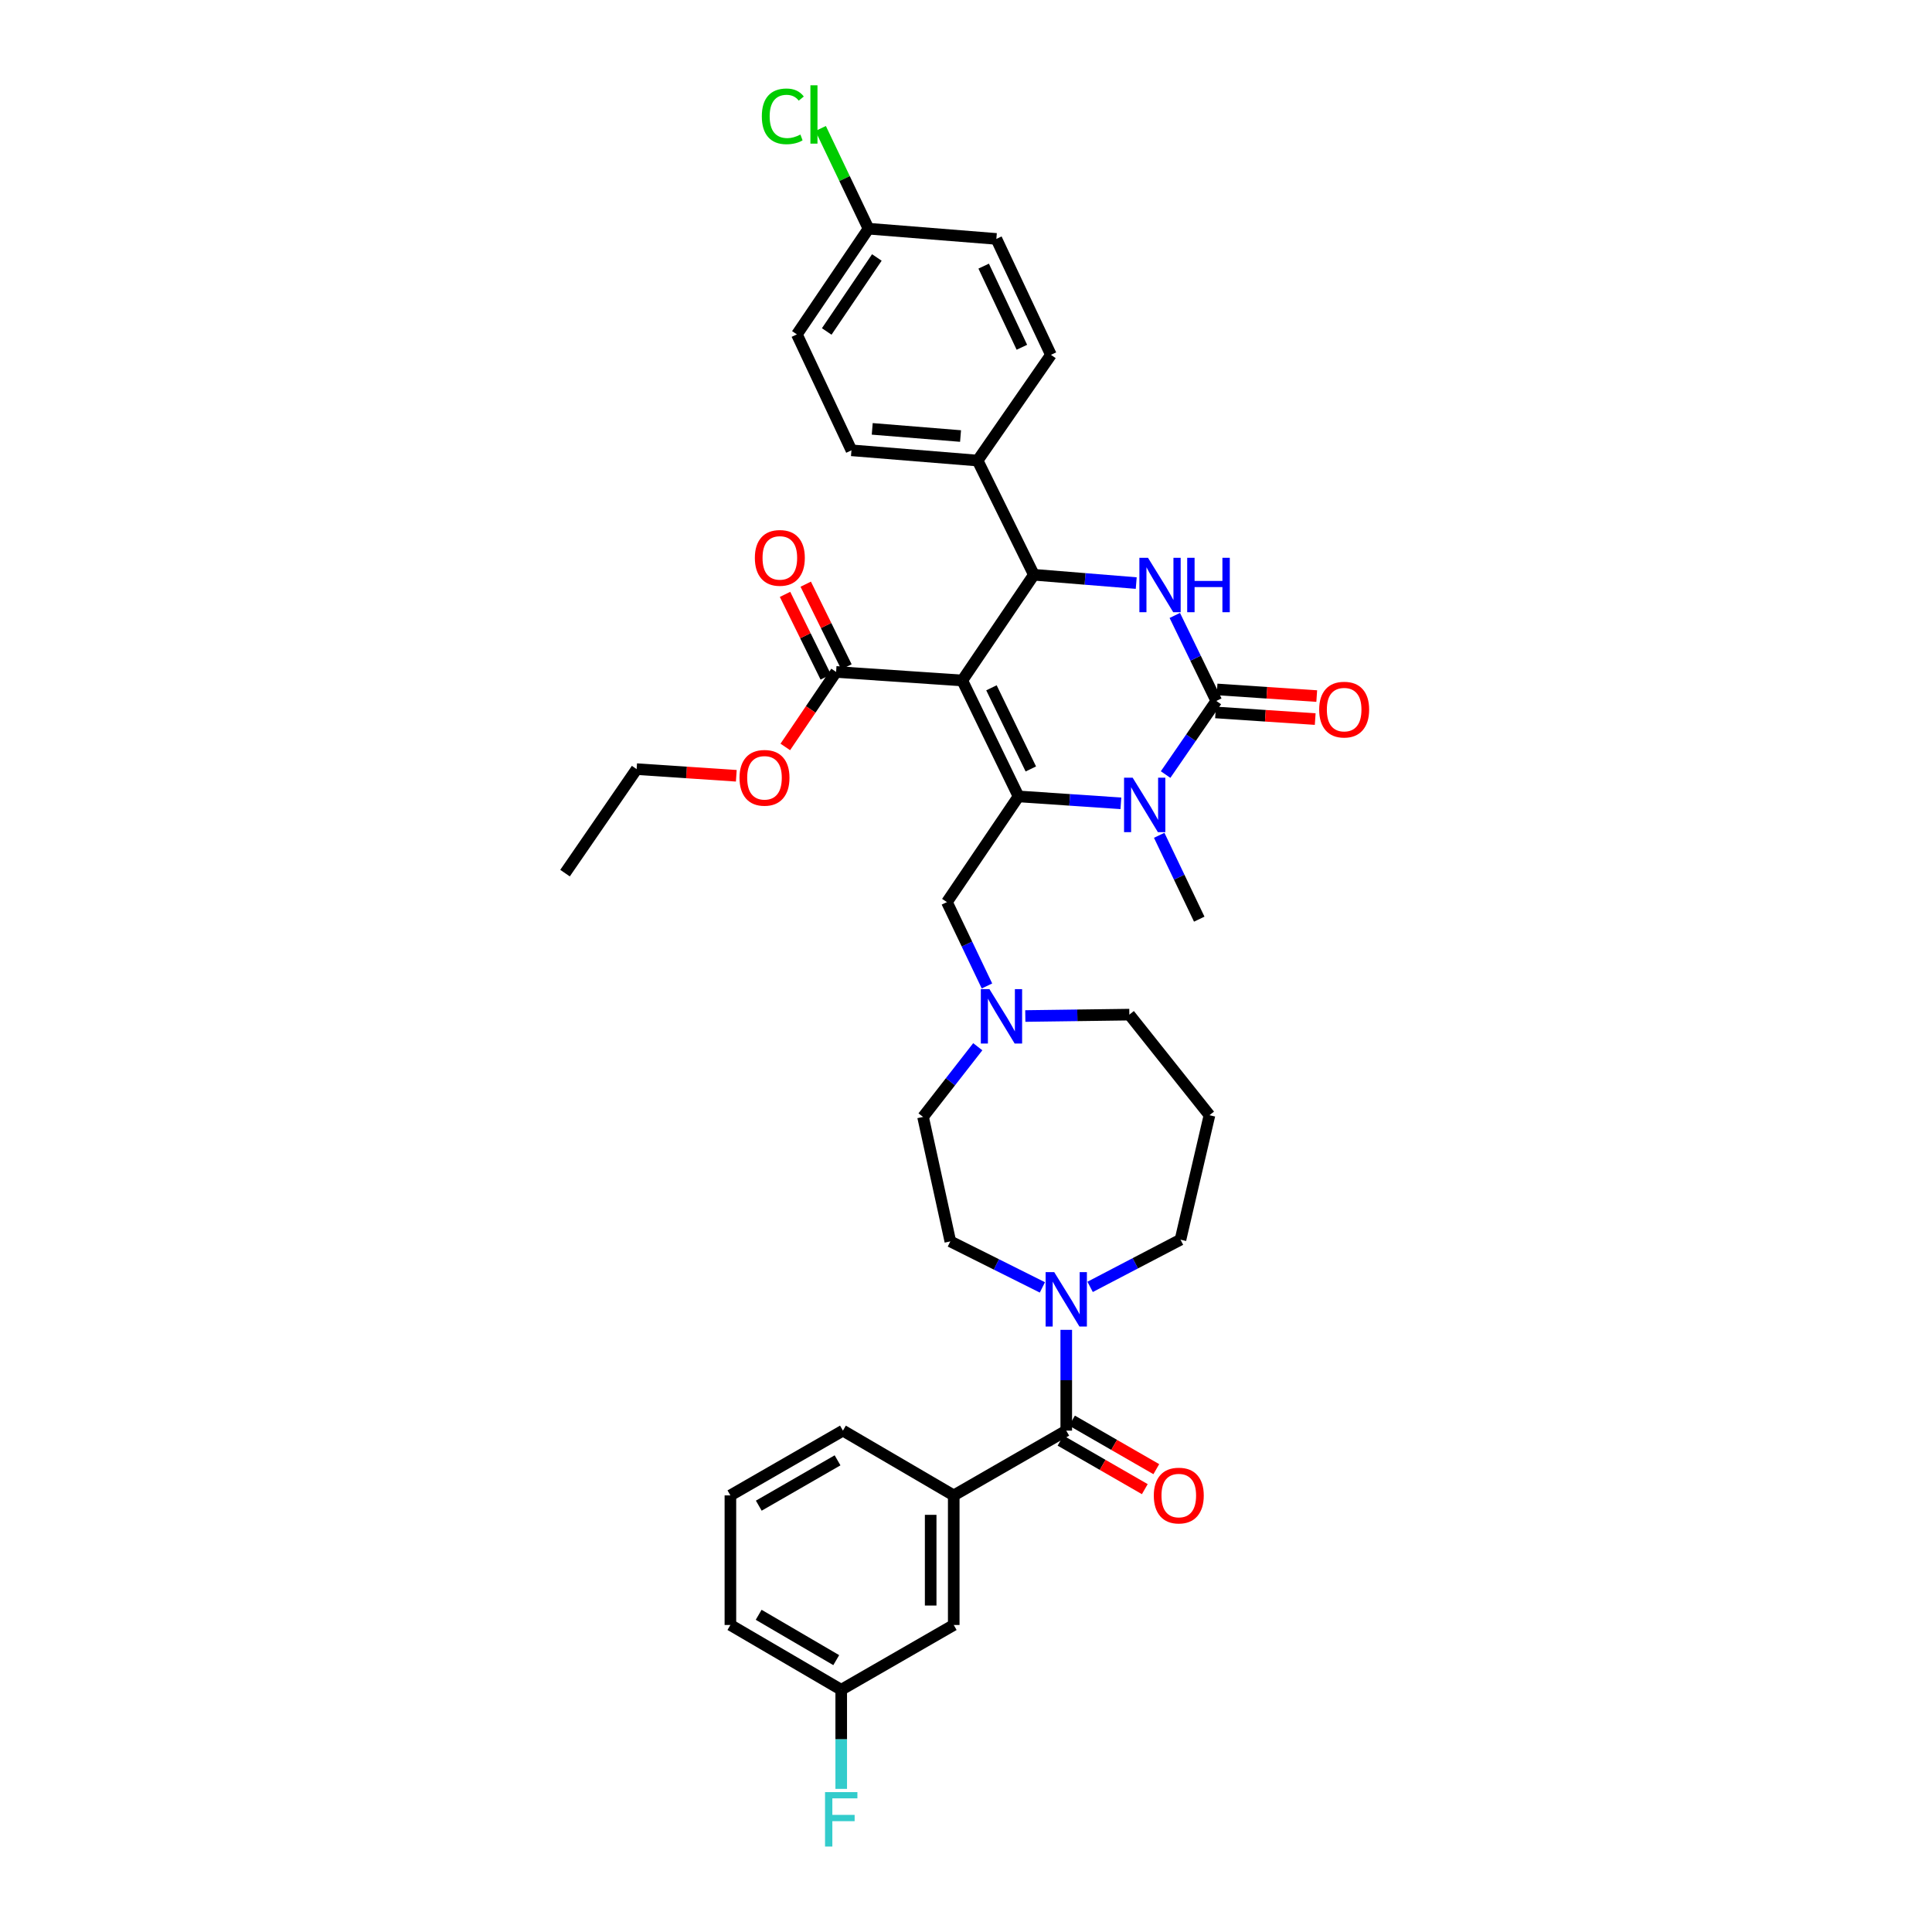 <?xml version='1.0' encoding='iso-8859-1'?>
<svg version='1.1' baseProfile='full'
              xmlns='http://www.w3.org/2000/svg'
                      xmlns:rdkit='http://www.rdkit.org/xml'
                      xmlns:xlink='http://www.w3.org/1999/xlink'
                  xml:space='preserve'
width='1000px' height='1000px' viewBox='0 0 1000 1000'>
<!-- END OF HEADER -->
<rect style='opacity:1.0;fill:#FFFFFF;stroke:none' width='1000' height='1000' x='0' y='0'> </rect>
<path class='bond-0' d='M 493.652,774.018 L 493.652,841.087' style='fill:none;fill-rule:evenodd;stroke:#000000;stroke-width:6px;stroke-linecap:butt;stroke-linejoin:miter;stroke-opacity:1' />
<path class='bond-0' d='M 481.715,784.078 L 481.715,831.026' style='fill:none;fill-rule:evenodd;stroke:#000000;stroke-width:6px;stroke-linecap:butt;stroke-linejoin:miter;stroke-opacity:1' />
<path class='bond-1' d='M 493.652,774.018 L 436.297,740.49' style='fill:none;fill-rule:evenodd;stroke:#000000;stroke-width:6px;stroke-linecap:butt;stroke-linejoin:miter;stroke-opacity:1' />
<path class='bond-2' d='M 493.652,774.018 L 551.894,740.49' style='fill:none;fill-rule:evenodd;stroke:#000000;stroke-width:6px;stroke-linecap:butt;stroke-linejoin:miter;stroke-opacity:1' />
<path class='bond-3' d='M 539.534,666.359 L 515.711,654.449' style='fill:none;fill-rule:evenodd;stroke:#0000FF;stroke-width:6px;stroke-linecap:butt;stroke-linejoin:miter;stroke-opacity:1' />
<path class='bond-3' d='M 515.711,654.449 L 491.888,642.539' style='fill:none;fill-rule:evenodd;stroke:#000000;stroke-width:6px;stroke-linecap:butt;stroke-linejoin:miter;stroke-opacity:1' />
<path class='bond-4' d='M 551.894,688.323 L 551.894,714.406' style='fill:none;fill-rule:evenodd;stroke:#0000FF;stroke-width:6px;stroke-linecap:butt;stroke-linejoin:miter;stroke-opacity:1' />
<path class='bond-4' d='M 551.894,714.406 L 551.894,740.49' style='fill:none;fill-rule:evenodd;stroke:#000000;stroke-width:6px;stroke-linecap:butt;stroke-linejoin:miter;stroke-opacity:1' />
<path class='bond-5' d='M 564.245,666.088 L 587.632,653.872' style='fill:none;fill-rule:evenodd;stroke:#0000FF;stroke-width:6px;stroke-linecap:butt;stroke-linejoin:miter;stroke-opacity:1' />
<path class='bond-5' d='M 587.632,653.872 L 611.019,641.657' style='fill:none;fill-rule:evenodd;stroke:#000000;stroke-width:6px;stroke-linecap:butt;stroke-linejoin:miter;stroke-opacity:1' />
<path class='bond-6' d='M 548.917,745.662 L 570.733,758.221' style='fill:none;fill-rule:evenodd;stroke:#000000;stroke-width:6px;stroke-linecap:butt;stroke-linejoin:miter;stroke-opacity:1' />
<path class='bond-6' d='M 570.733,758.221 L 592.548,770.779' style='fill:none;fill-rule:evenodd;stroke:#FF0000;stroke-width:6px;stroke-linecap:butt;stroke-linejoin:miter;stroke-opacity:1' />
<path class='bond-6' d='M 554.872,735.317 L 576.688,747.876' style='fill:none;fill-rule:evenodd;stroke:#000000;stroke-width:6px;stroke-linecap:butt;stroke-linejoin:miter;stroke-opacity:1' />
<path class='bond-6' d='M 576.688,747.876 L 598.503,760.434' style='fill:none;fill-rule:evenodd;stroke:#FF0000;stroke-width:6px;stroke-linecap:butt;stroke-linejoin:miter;stroke-opacity:1' />
<path class='bond-7' d='M 493.652,841.087 L 435.415,874.621' style='fill:none;fill-rule:evenodd;stroke:#000000;stroke-width:6px;stroke-linecap:butt;stroke-linejoin:miter;stroke-opacity:1' />
<path class='bond-8' d='M 435.415,874.621 L 435.415,900.272' style='fill:none;fill-rule:evenodd;stroke:#000000;stroke-width:6px;stroke-linecap:butt;stroke-linejoin:miter;stroke-opacity:1' />
<path class='bond-8' d='M 435.415,900.272 L 435.415,925.922' style='fill:none;fill-rule:evenodd;stroke:#33CCCC;stroke-width:6px;stroke-linecap:butt;stroke-linejoin:miter;stroke-opacity:1' />
<path class='bond-9' d='M 435.415,874.621 L 378.055,841.087' style='fill:none;fill-rule:evenodd;stroke:#000000;stroke-width:6px;stroke-linecap:butt;stroke-linejoin:miter;stroke-opacity:1' />
<path class='bond-9' d='M 432.836,859.286 L 392.683,835.812' style='fill:none;fill-rule:evenodd;stroke:#000000;stroke-width:6px;stroke-linecap:butt;stroke-linejoin:miter;stroke-opacity:1' />
<path class='bond-10' d='M 584.547,525.171 L 557.622,525.53' style='fill:none;fill-rule:evenodd;stroke:#000000;stroke-width:6px;stroke-linecap:butt;stroke-linejoin:miter;stroke-opacity:1' />
<path class='bond-10' d='M 557.622,525.53 L 530.698,525.889' style='fill:none;fill-rule:evenodd;stroke:#0000FF;stroke-width:6px;stroke-linecap:butt;stroke-linejoin:miter;stroke-opacity:1' />
<path class='bond-11' d='M 584.547,525.171 L 626.019,577.234' style='fill:none;fill-rule:evenodd;stroke:#000000;stroke-width:6px;stroke-linecap:butt;stroke-linejoin:miter;stroke-opacity:1' />
<path class='bond-12' d='M 506.092,541.789 L 491.931,559.952' style='fill:none;fill-rule:evenodd;stroke:#0000FF;stroke-width:6px;stroke-linecap:butt;stroke-linejoin:miter;stroke-opacity:1' />
<path class='bond-12' d='M 491.931,559.952 L 477.77,578.116' style='fill:none;fill-rule:evenodd;stroke:#000000;stroke-width:6px;stroke-linecap:butt;stroke-linejoin:miter;stroke-opacity:1' />
<path class='bond-13' d='M 510.851,510.331 L 500.487,488.63' style='fill:none;fill-rule:evenodd;stroke:#0000FF;stroke-width:6px;stroke-linecap:butt;stroke-linejoin:miter;stroke-opacity:1' />
<path class='bond-13' d='M 500.487,488.63 L 490.124,466.929' style='fill:none;fill-rule:evenodd;stroke:#000000;stroke-width:6px;stroke-linecap:butt;stroke-linejoin:miter;stroke-opacity:1' />
<path class='bond-14' d='M 477.77,578.116 L 491.888,642.539' style='fill:none;fill-rule:evenodd;stroke:#000000;stroke-width:6px;stroke-linecap:butt;stroke-linejoin:miter;stroke-opacity:1' />
<path class='bond-15' d='M 626.019,577.234 L 611.019,641.657' style='fill:none;fill-rule:evenodd;stroke:#000000;stroke-width:6px;stroke-linecap:butt;stroke-linejoin:miter;stroke-opacity:1' />
<path class='bond-16' d='M 424.766,66.505 L 437.15,92.436' style='fill:none;fill-rule:evenodd;stroke:#00CC00;stroke-width:6px;stroke-linecap:butt;stroke-linejoin:miter;stroke-opacity:1' />
<path class='bond-16' d='M 437.15,92.436 L 449.534,118.368' style='fill:none;fill-rule:evenodd;stroke:#000000;stroke-width:6px;stroke-linecap:butt;stroke-linejoin:miter;stroke-opacity:1' />
<path class='bond-17' d='M 498.068,352.214 L 527.186,412.221' style='fill:none;fill-rule:evenodd;stroke:#000000;stroke-width:6px;stroke-linecap:butt;stroke-linejoin:miter;stroke-opacity:1' />
<path class='bond-17' d='M 513.175,356.004 L 533.557,398.009' style='fill:none;fill-rule:evenodd;stroke:#000000;stroke-width:6px;stroke-linecap:butt;stroke-linejoin:miter;stroke-opacity:1' />
<path class='bond-18' d='M 498.068,352.214 L 535.13,297.499' style='fill:none;fill-rule:evenodd;stroke:#000000;stroke-width:6px;stroke-linecap:butt;stroke-linejoin:miter;stroke-opacity:1' />
<path class='bond-19' d='M 498.068,352.214 L 432.763,347.797' style='fill:none;fill-rule:evenodd;stroke:#000000;stroke-width:6px;stroke-linecap:butt;stroke-linejoin:miter;stroke-opacity:1' />
<path class='bond-20' d='M 527.186,412.221 L 553.679,414.009' style='fill:none;fill-rule:evenodd;stroke:#000000;stroke-width:6px;stroke-linecap:butt;stroke-linejoin:miter;stroke-opacity:1' />
<path class='bond-20' d='M 553.679,414.009 L 580.172,415.798' style='fill:none;fill-rule:evenodd;stroke:#0000FF;stroke-width:6px;stroke-linecap:butt;stroke-linejoin:miter;stroke-opacity:1' />
<path class='bond-21' d='M 527.186,412.221 L 490.124,466.929' style='fill:none;fill-rule:evenodd;stroke:#000000;stroke-width:6px;stroke-linecap:butt;stroke-linejoin:miter;stroke-opacity:1' />
<path class='bond-22' d='M 600,432.353 L 610.364,454.054' style='fill:none;fill-rule:evenodd;stroke:#0000FF;stroke-width:6px;stroke-linecap:butt;stroke-linejoin:miter;stroke-opacity:1' />
<path class='bond-22' d='M 610.364,454.054 L 620.727,475.755' style='fill:none;fill-rule:evenodd;stroke:#000000;stroke-width:6px;stroke-linecap:butt;stroke-linejoin:miter;stroke-opacity:1' />
<path class='bond-23' d='M 603.314,400.912 L 616.434,381.858' style='fill:none;fill-rule:evenodd;stroke:#0000FF;stroke-width:6px;stroke-linecap:butt;stroke-linejoin:miter;stroke-opacity:1' />
<path class='bond-23' d='M 616.434,381.858 L 629.553,362.804' style='fill:none;fill-rule:evenodd;stroke:#000000;stroke-width:6px;stroke-linecap:butt;stroke-linejoin:miter;stroke-opacity:1' />
<path class='bond-24' d='M 629.553,362.804 L 618.814,340.677' style='fill:none;fill-rule:evenodd;stroke:#000000;stroke-width:6px;stroke-linecap:butt;stroke-linejoin:miter;stroke-opacity:1' />
<path class='bond-24' d='M 618.814,340.677 L 608.074,318.55' style='fill:none;fill-rule:evenodd;stroke:#0000FF;stroke-width:6px;stroke-linecap:butt;stroke-linejoin:miter;stroke-opacity:1' />
<path class='bond-25' d='M 629.157,368.759 L 654.952,370.478' style='fill:none;fill-rule:evenodd;stroke:#000000;stroke-width:6px;stroke-linecap:butt;stroke-linejoin:miter;stroke-opacity:1' />
<path class='bond-25' d='M 654.952,370.478 L 680.748,372.197' style='fill:none;fill-rule:evenodd;stroke:#FF0000;stroke-width:6px;stroke-linecap:butt;stroke-linejoin:miter;stroke-opacity:1' />
<path class='bond-25' d='M 629.95,356.849 L 655.746,358.568' style='fill:none;fill-rule:evenodd;stroke:#000000;stroke-width:6px;stroke-linecap:butt;stroke-linejoin:miter;stroke-opacity:1' />
<path class='bond-25' d='M 655.746,358.568 L 681.541,360.287' style='fill:none;fill-rule:evenodd;stroke:#FF0000;stroke-width:6px;stroke-linecap:butt;stroke-linejoin:miter;stroke-opacity:1' />
<path class='bond-26' d='M 588.108,301.798 L 561.619,299.648' style='fill:none;fill-rule:evenodd;stroke:#0000FF;stroke-width:6px;stroke-linecap:butt;stroke-linejoin:miter;stroke-opacity:1' />
<path class='bond-26' d='M 561.619,299.648 L 535.13,297.499' style='fill:none;fill-rule:evenodd;stroke:#000000;stroke-width:6px;stroke-linecap:butt;stroke-linejoin:miter;stroke-opacity:1' />
<path class='bond-27' d='M 535.13,297.499 L 506.006,238.381' style='fill:none;fill-rule:evenodd;stroke:#000000;stroke-width:6px;stroke-linecap:butt;stroke-linejoin:miter;stroke-opacity:1' />
<path class='bond-28' d='M 438.117,345.16 L 427.579,323.766' style='fill:none;fill-rule:evenodd;stroke:#000000;stroke-width:6px;stroke-linecap:butt;stroke-linejoin:miter;stroke-opacity:1' />
<path class='bond-28' d='M 427.579,323.766 L 417.042,302.372' style='fill:none;fill-rule:evenodd;stroke:#FF0000;stroke-width:6px;stroke-linecap:butt;stroke-linejoin:miter;stroke-opacity:1' />
<path class='bond-28' d='M 427.409,350.434 L 416.871,329.04' style='fill:none;fill-rule:evenodd;stroke:#000000;stroke-width:6px;stroke-linecap:butt;stroke-linejoin:miter;stroke-opacity:1' />
<path class='bond-28' d='M 416.871,329.04 L 406.334,307.646' style='fill:none;fill-rule:evenodd;stroke:#FF0000;stroke-width:6px;stroke-linecap:butt;stroke-linejoin:miter;stroke-opacity:1' />
<path class='bond-29' d='M 432.763,347.797 L 419.616,367.207' style='fill:none;fill-rule:evenodd;stroke:#000000;stroke-width:6px;stroke-linecap:butt;stroke-linejoin:miter;stroke-opacity:1' />
<path class='bond-29' d='M 419.616,367.207 L 406.468,386.616' style='fill:none;fill-rule:evenodd;stroke:#FF0000;stroke-width:6px;stroke-linecap:butt;stroke-linejoin:miter;stroke-opacity:1' />
<path class='bond-30' d='M 381.111,401.54 L 355.316,399.821' style='fill:none;fill-rule:evenodd;stroke:#FF0000;stroke-width:6px;stroke-linecap:butt;stroke-linejoin:miter;stroke-opacity:1' />
<path class='bond-30' d='M 355.316,399.821 L 329.52,398.102' style='fill:none;fill-rule:evenodd;stroke:#000000;stroke-width:6px;stroke-linecap:butt;stroke-linejoin:miter;stroke-opacity:1' />
<path class='bond-31' d='M 329.52,398.102 L 292.458,451.929' style='fill:none;fill-rule:evenodd;stroke:#000000;stroke-width:6px;stroke-linecap:butt;stroke-linejoin:miter;stroke-opacity:1' />
<path class='bond-32' d='M 449.534,118.368 L 412.471,173.076' style='fill:none;fill-rule:evenodd;stroke:#000000;stroke-width:6px;stroke-linecap:butt;stroke-linejoin:miter;stroke-opacity:1' />
<path class='bond-32' d='M 453.856,133.269 L 427.913,171.564' style='fill:none;fill-rule:evenodd;stroke:#000000;stroke-width:6px;stroke-linecap:butt;stroke-linejoin:miter;stroke-opacity:1' />
<path class='bond-33' d='M 449.534,118.368 L 515.714,123.659' style='fill:none;fill-rule:evenodd;stroke:#000000;stroke-width:6px;stroke-linecap:butt;stroke-linejoin:miter;stroke-opacity:1' />
<path class='bond-34' d='M 506.006,238.381 L 543.957,183.666' style='fill:none;fill-rule:evenodd;stroke:#000000;stroke-width:6px;stroke-linecap:butt;stroke-linejoin:miter;stroke-opacity:1' />
<path class='bond-35' d='M 506.006,238.381 L 440.707,233.083' style='fill:none;fill-rule:evenodd;stroke:#000000;stroke-width:6px;stroke-linecap:butt;stroke-linejoin:miter;stroke-opacity:1' />
<path class='bond-35' d='M 497.176,225.689 L 451.467,221.98' style='fill:none;fill-rule:evenodd;stroke:#000000;stroke-width:6px;stroke-linecap:butt;stroke-linejoin:miter;stroke-opacity:1' />
<path class='bond-36' d='M 515.714,123.659 L 543.957,183.666' style='fill:none;fill-rule:evenodd;stroke:#000000;stroke-width:6px;stroke-linecap:butt;stroke-linejoin:miter;stroke-opacity:1' />
<path class='bond-36' d='M 509.15,137.744 L 528.92,179.748' style='fill:none;fill-rule:evenodd;stroke:#000000;stroke-width:6px;stroke-linecap:butt;stroke-linejoin:miter;stroke-opacity:1' />
<path class='bond-37' d='M 412.471,173.076 L 440.707,233.083' style='fill:none;fill-rule:evenodd;stroke:#000000;stroke-width:6px;stroke-linecap:butt;stroke-linejoin:miter;stroke-opacity:1' />
<path class='bond-38' d='M 436.297,740.49 L 378.055,774.018' style='fill:none;fill-rule:evenodd;stroke:#000000;stroke-width:6px;stroke-linecap:butt;stroke-linejoin:miter;stroke-opacity:1' />
<path class='bond-38' d='M 433.516,755.864 L 392.746,779.333' style='fill:none;fill-rule:evenodd;stroke:#000000;stroke-width:6px;stroke-linecap:butt;stroke-linejoin:miter;stroke-opacity:1' />
<path class='bond-39' d='M 378.055,774.018 L 378.055,841.087' style='fill:none;fill-rule:evenodd;stroke:#000000;stroke-width:6px;stroke-linecap:butt;stroke-linejoin:miter;stroke-opacity:1' />
<path  class='atom-1' d='M 545.667 658.454
L 554.898 673.374
Q 555.813 674.847, 557.286 677.512
Q 558.758 680.178, 558.837 680.337
L 558.837 658.454
L 562.577 658.454
L 562.577 686.624
L 558.718 686.624
L 548.811 670.311
Q 547.657 668.401, 546.423 666.213
Q 545.23 664.024, 544.872 663.348
L 544.872 686.624
L 541.211 686.624
L 541.211 658.454
L 545.667 658.454
' fill='#0000FF'/>
<path  class='atom-3' d='M 597.206 774.097
Q 597.206 767.333, 600.548 763.553
Q 603.89 759.774, 610.137 759.774
Q 616.384 759.774, 619.726 763.553
Q 623.068 767.333, 623.068 774.097
Q 623.068 780.941, 619.686 784.84
Q 616.304 788.699, 610.137 788.699
Q 603.93 788.699, 600.548 784.84
Q 597.206 780.981, 597.206 774.097
M 610.137 785.516
Q 614.434 785.516, 616.742 782.652
Q 619.089 779.747, 619.089 774.097
Q 619.089 768.567, 616.742 765.782
Q 614.434 762.957, 610.137 762.957
Q 605.84 762.957, 603.492 765.742
Q 601.185 768.527, 601.185 774.097
Q 601.185 779.787, 603.492 782.652
Q 605.84 785.516, 610.137 785.516
' fill='#FF0000'/>
<path  class='atom-7' d='M 512.133 511.969
L 521.364 526.889
Q 522.279 528.361, 523.751 531.027
Q 525.223 533.693, 525.303 533.852
L 525.303 511.969
L 529.043 511.969
L 529.043 540.138
L 525.183 540.138
L 515.276 523.825
Q 514.122 521.916, 512.889 519.727
Q 511.695 517.539, 511.337 516.862
L 511.337 540.138
L 507.677 540.138
L 507.677 511.969
L 512.133 511.969
' fill='#0000FF'/>
<path  class='atom-12' d='M 394.321 60.218
Q 394.321 53.215, 397.584 49.555
Q 400.886 45.854, 407.133 45.854
Q 412.942 45.854, 416.045 49.953
L 413.419 52.101
Q 411.152 49.117, 407.133 49.117
Q 402.876 49.117, 400.608 51.982
Q 398.38 54.807, 398.38 60.218
Q 398.38 65.788, 400.687 68.653
Q 403.035 71.518, 407.571 71.518
Q 410.674 71.518, 414.295 69.647
L 415.409 72.632
Q 413.937 73.587, 411.709 74.144
Q 409.48 74.701, 407.014 74.701
Q 400.886 74.701, 397.584 70.96
Q 394.321 67.221, 394.321 60.218
' fill='#00CC00'/>
<path  class='atom-12' d='M 419.467 44.144
L 423.128 44.144
L 423.128 74.343
L 419.467 74.343
L 419.467 44.144
' fill='#00CC00'/>
<path  class='atom-15' d='M 586.264 402.545
L 595.495 417.466
Q 596.41 418.938, 597.882 421.604
Q 599.354 424.27, 599.434 424.429
L 599.434 402.545
L 603.174 402.545
L 603.174 430.715
L 599.315 430.715
L 589.408 414.402
Q 588.254 412.492, 587.02 410.304
Q 585.827 408.116, 585.469 407.439
L 585.469 430.715
L 581.808 430.715
L 581.808 402.545
L 586.264 402.545
' fill='#0000FF'/>
<path  class='atom-17' d='M 594.202 288.713
L 603.433 303.633
Q 604.348 305.105, 605.82 307.771
Q 607.292 310.437, 607.372 310.596
L 607.372 288.713
L 611.112 288.713
L 611.112 316.882
L 607.252 316.882
L 597.345 300.569
Q 596.191 298.66, 594.958 296.471
Q 593.764 294.283, 593.406 293.606
L 593.406 316.882
L 589.746 316.882
L 589.746 288.713
L 594.202 288.713
' fill='#0000FF'/>
<path  class='atom-17' d='M 614.494 288.713
L 618.313 288.713
L 618.313 300.689
L 632.717 300.689
L 632.717 288.713
L 636.536 288.713
L 636.536 316.882
L 632.717 316.882
L 632.717 303.872
L 618.313 303.872
L 618.313 316.882
L 614.494 316.882
L 614.494 288.713
' fill='#0000FF'/>
<path  class='atom-19' d='M 682.803 367.293
Q 682.803 360.53, 686.145 356.75
Q 689.487 352.97, 695.734 352.97
Q 701.98 352.97, 705.323 356.75
Q 708.665 360.53, 708.665 367.293
Q 708.665 374.137, 705.283 378.036
Q 701.901 381.896, 695.734 381.896
Q 689.527 381.896, 686.145 378.036
Q 682.803 374.177, 682.803 367.293
M 695.734 378.713
Q 700.031 378.713, 702.339 375.848
Q 704.686 372.943, 704.686 367.293
Q 704.686 361.763, 702.339 358.978
Q 700.031 356.153, 695.734 356.153
Q 691.437 356.153, 689.089 358.938
Q 686.782 361.723, 686.782 367.293
Q 686.782 372.983, 689.089 375.848
Q 691.437 378.713, 695.734 378.713
' fill='#FF0000'/>
<path  class='atom-23' d='M 390.714 288.759
Q 390.714 281.995, 394.056 278.215
Q 397.398 274.435, 403.645 274.435
Q 409.892 274.435, 413.234 278.215
Q 416.576 281.995, 416.576 288.759
Q 416.576 295.602, 413.194 299.502
Q 409.812 303.361, 403.645 303.361
Q 397.438 303.361, 394.056 299.502
Q 390.714 295.642, 390.714 288.759
M 403.645 300.178
Q 407.942 300.178, 410.25 297.313
Q 412.597 294.409, 412.597 288.759
Q 412.597 283.228, 410.25 280.443
Q 407.942 277.618, 403.645 277.618
Q 399.348 277.618, 397 280.404
Q 394.693 283.189, 394.693 288.759
Q 394.693 294.449, 397 297.313
Q 399.348 300.178, 403.645 300.178
' fill='#FF0000'/>
<path  class='atom-24' d='M 382.77 402.592
Q 382.77 395.828, 386.112 392.048
Q 389.454 388.268, 395.701 388.268
Q 401.947 388.268, 405.289 392.048
Q 408.632 395.828, 408.632 402.592
Q 408.632 409.435, 405.25 413.335
Q 401.868 417.194, 395.701 417.194
Q 389.494 417.194, 386.112 413.335
Q 382.77 409.475, 382.77 402.592
M 395.701 414.011
Q 399.998 414.011, 402.305 411.146
Q 404.653 408.242, 404.653 402.592
Q 404.653 397.061, 402.305 394.276
Q 399.998 391.451, 395.701 391.451
Q 391.404 391.451, 389.056 394.236
Q 386.748 397.022, 386.748 402.592
Q 386.748 408.282, 389.056 411.146
Q 391.404 414.011, 395.701 414.011
' fill='#FF0000'/>
<path  class='atom-33' d='M 427.04 927.599
L 443.791 927.599
L 443.791 930.821
L 430.82 930.821
L 430.82 939.376
L 442.358 939.376
L 442.358 942.638
L 430.82 942.638
L 430.82 955.768
L 427.04 955.768
L 427.04 927.599
' fill='#33CCCC'/>
</svg>

